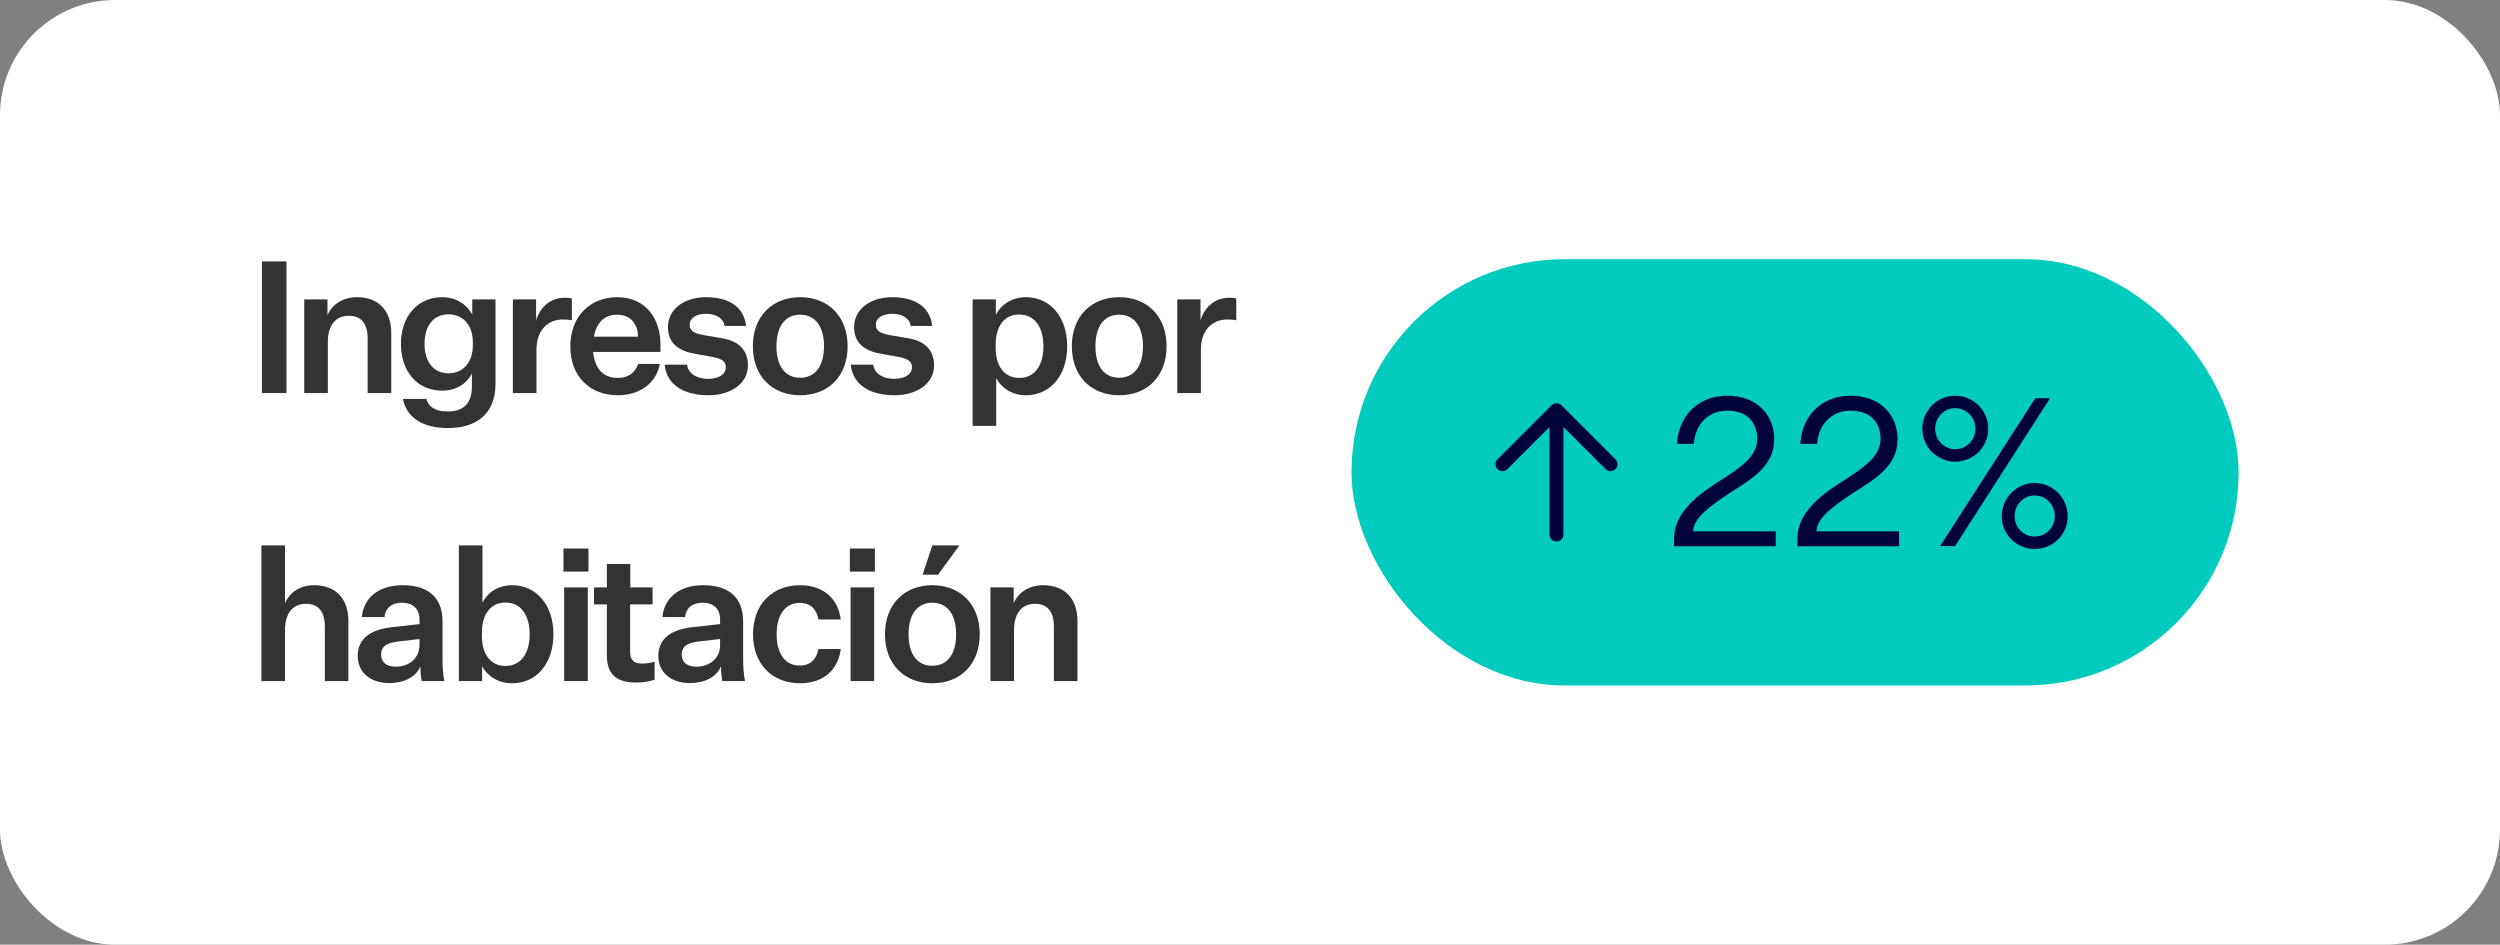 <svg width="217" height="82" viewBox="0 0 217 82" fill="none" xmlns="http://www.w3.org/2000/svg">
<rect x="0" y="0" width="217" height="82" fill="#808080" stroke="none"/>
<rect width="217" height="82" rx="10" fill="white"/>
<path d="M87.987 50.988V52.364C88.371 51.436 89.315 50.796 90.547 50.796C92.403 50.796 93.523 51.948 93.523 53.9V59.116H91.475V54.38C91.475 53.084 90.915 52.412 89.843 52.412C88.819 52.412 88.019 53.068 88.019 54.7V59.116H85.971V50.988H87.987Z" fill="#333333"/>
<path d="M81.424 49.884H80.08L80.928 47.34H83.28L81.424 49.884ZM85.04 55.052C85.04 57.692 83.328 59.308 80.928 59.308C78.528 59.308 76.816 57.692 76.816 55.052C76.816 52.428 78.528 50.796 80.928 50.796C83.328 50.796 85.04 52.428 85.04 55.052ZM78.864 55.052C78.864 56.764 79.6 57.788 80.928 57.788C82.24 57.788 82.992 56.764 82.992 55.052C82.992 53.356 82.24 52.316 80.928 52.316C79.6 52.316 78.864 53.356 78.864 55.052Z" fill="#333333"/>
<path d="M73.766 49.612V47.612H75.942V49.612H73.766ZM73.83 59.116V50.988H75.878V59.116H73.83Z" fill="#333333"/>
<path d="M65.363 55.052C65.363 52.428 67.059 50.796 69.443 50.796C71.459 50.796 72.755 51.964 72.979 53.772H71.043C70.883 52.892 70.355 52.332 69.427 52.332C68.131 52.332 67.411 53.404 67.411 55.052C67.411 56.716 68.131 57.772 69.427 57.772C70.355 57.772 70.883 57.196 71.043 56.332H72.979C72.755 58.156 71.459 59.308 69.443 59.308C67.059 59.308 65.363 57.692 65.363 55.052Z" fill="#333333"/>
<path d="M62.697 59.116C62.617 58.668 62.584 58.236 62.584 57.836C62.2 58.764 61.176 59.292 59.88 59.292C58.297 59.292 57.145 58.412 57.145 56.94C57.145 55.308 58.425 54.636 60.072 54.444L62.505 54.172V53.788C62.505 52.796 61.897 52.316 60.968 52.316C60.072 52.316 59.529 52.812 59.465 53.564H57.496C57.672 51.82 59.032 50.796 61.032 50.796C63.24 50.796 64.504 51.836 64.504 53.948V57.084C64.504 57.836 64.537 58.46 64.665 59.116H62.697ZM60.441 57.868C61.496 57.868 62.505 57.244 62.505 55.964V55.468L60.697 55.676C59.833 55.788 59.176 55.98 59.176 56.828C59.176 57.468 59.624 57.868 60.441 57.868Z" fill="#333333"/>
<path d="M56.821 57.436V59.004C56.181 59.196 55.701 59.244 55.205 59.244C53.509 59.244 52.677 58.524 52.677 56.892V52.46H51.557V50.988H52.677V48.956H54.709V50.988H56.645V52.46H54.693V56.572C54.693 57.34 55.061 57.596 55.749 57.596C56.053 57.596 56.373 57.564 56.821 57.436Z" fill="#333333"/>
<path d="M48.906 49.612V47.612H51.082V49.612H48.906ZM48.97 59.116V50.988H51.018V59.116H48.97Z" fill="#333333"/>
<path d="M41.846 57.82V59.116H39.83V47.34H41.878V52.316C42.262 51.5 43.19 50.796 44.454 50.796C46.582 50.796 48.038 52.54 48.038 55.052C48.038 57.58 46.582 59.308 44.454 59.308C43.222 59.308 42.246 58.636 41.846 57.82ZM41.83 54.908V55.196C41.83 56.78 42.582 57.804 43.878 57.804C45.206 57.804 45.974 56.732 45.974 55.052C45.974 53.388 45.206 52.3 43.878 52.3C42.582 52.3 41.83 53.324 41.83 54.908Z" fill="#333333"/>
<path d="M36.603 59.116C36.523 58.668 36.491 58.236 36.491 57.836C36.107 58.764 35.083 59.292 33.787 59.292C32.203 59.292 31.051 58.412 31.051 56.94C31.051 55.308 32.331 54.636 33.979 54.444L36.411 54.172V53.788C36.411 52.796 35.803 52.316 34.875 52.316C33.979 52.316 33.435 52.812 33.371 53.564H31.403C31.579 51.82 32.939 50.796 34.939 50.796C37.147 50.796 38.411 51.836 38.411 53.948V57.084C38.411 57.836 38.443 58.46 38.571 59.116H36.603ZM34.347 57.868C35.403 57.868 36.411 57.244 36.411 55.964V55.468L34.603 55.676C33.739 55.788 33.083 55.98 33.083 56.828C33.083 57.468 33.531 57.868 34.347 57.868Z" fill="#333333"/>
<path d="M24.738 52.364C25.137 51.42 26.034 50.796 27.265 50.796C29.122 50.796 30.241 51.948 30.241 53.9V59.116H28.194V54.38C28.194 53.084 27.634 52.412 26.561 52.412C25.538 52.412 24.738 53.068 24.738 54.7V59.116H22.689V47.34H24.738V52.364Z" fill="#333333"/>
<path d="M107.309 25.908V27.796C107.069 27.748 106.781 27.732 106.525 27.732C105.277 27.732 104.237 28.596 104.237 30.356V34.116H102.189V25.988H104.205V27.812C104.589 26.548 105.533 25.844 106.701 25.844C106.909 25.844 107.133 25.86 107.309 25.908Z" fill="#333333"/>
<path d="M101.259 30.052C101.259 32.692 99.547 34.308 97.147 34.308C94.747 34.308 93.035 32.692 93.035 30.052C93.035 27.428 94.747 25.796 97.147 25.796C99.547 25.796 101.259 27.428 101.259 30.052ZM95.083 30.052C95.083 31.764 95.819 32.788 97.147 32.788C98.459 32.788 99.211 31.764 99.211 30.052C99.211 28.356 98.459 27.316 97.147 27.316C95.819 27.316 95.083 28.356 95.083 30.052Z" fill="#333333"/>
<path d="M86.472 32.82V36.964H84.424V25.988H86.44V27.332C86.824 26.516 87.784 25.796 89.048 25.796C91.176 25.796 92.632 27.54 92.632 30.052C92.632 32.58 91.176 34.308 89.048 34.308C87.816 34.308 86.888 33.636 86.472 32.82ZM86.424 29.908V30.196C86.424 31.78 87.176 32.804 88.472 32.804C89.8 32.804 90.568 31.732 90.568 30.052C90.568 28.388 89.8 27.3 88.472 27.3C87.176 27.3 86.424 28.324 86.424 29.908Z" fill="#333333"/>
<path d="M73.846 31.652H75.798C75.894 32.5 76.742 32.884 77.622 32.884C78.486 32.884 79.158 32.532 79.158 31.876C79.158 31.364 78.806 31.124 77.91 30.964L76.47 30.708C75.126 30.468 74.134 29.844 74.134 28.388C74.134 26.852 75.542 25.796 77.43 25.796C79.542 25.796 80.742 26.724 80.918 28.292H79.046C78.966 27.652 78.342 27.236 77.446 27.236C76.582 27.236 76.022 27.62 76.022 28.18C76.022 28.74 76.438 28.948 77.27 29.092L78.854 29.364C80.278 29.604 81.078 30.388 81.078 31.732C81.078 33.284 79.59 34.308 77.654 34.308C75.542 34.308 74.022 33.428 73.846 31.652Z" fill="#333333"/>
<path d="M73.572 30.052C73.572 32.692 71.86 34.308 69.46 34.308C67.06 34.308 65.348 32.692 65.348 30.052C65.348 27.428 67.06 25.796 69.46 25.796C71.86 25.796 73.572 27.428 73.572 30.052ZM67.396 30.052C67.396 31.764 68.132 32.788 69.46 32.788C70.772 32.788 71.524 31.764 71.524 30.052C71.524 28.356 70.772 27.316 69.46 27.316C68.132 27.316 67.396 28.356 67.396 30.052Z" fill="#333333"/>
<path d="M57.69 31.652H59.642C59.737 32.5 60.586 32.884 61.465 32.884C62.33 32.884 63.002 32.532 63.002 31.876C63.002 31.364 62.65 31.124 61.754 30.964L60.313 30.708C58.969 30.468 57.977 29.844 57.977 28.388C57.977 26.852 59.386 25.796 61.273 25.796C63.386 25.796 64.585 26.724 64.761 28.292H62.889C62.809 27.652 62.185 27.236 61.289 27.236C60.425 27.236 59.865 27.62 59.865 28.18C59.865 28.74 60.282 28.948 61.114 29.092L62.697 29.364C64.121 29.604 64.921 30.388 64.921 31.732C64.921 33.284 63.434 34.308 61.498 34.308C59.386 34.308 57.865 33.428 57.69 31.652Z" fill="#333333"/>
<path d="M57.28 31.588C56.928 33.332 55.472 34.308 53.616 34.308C51.248 34.308 49.504 32.724 49.504 30.068C49.504 27.412 51.28 25.796 53.568 25.796C56.112 25.796 57.328 27.732 57.328 29.892V30.548H51.488C51.616 31.988 52.352 32.804 53.616 32.804C54.544 32.804 55.12 32.372 55.392 31.588H57.28ZM53.568 27.316C52.496 27.316 51.776 27.972 51.552 29.22H55.376C55.376 28.212 54.8 27.316 53.568 27.316Z" fill="#333333"/>
<path d="M49.638 25.908V27.796C49.398 27.748 49.11 27.732 48.854 27.732C47.606 27.732 46.566 28.596 46.566 30.356V34.116H44.518V25.988H46.534V27.812C46.918 26.548 47.862 25.844 49.03 25.844C49.238 25.844 49.462 25.86 49.638 25.908Z" fill="#333333"/>
<path d="M40.961 33.572V32.42C40.577 33.204 39.681 33.908 38.385 33.908C36.241 33.908 34.801 32.276 34.801 29.844C34.801 27.46 36.241 25.796 38.385 25.796C39.681 25.796 40.609 26.532 40.993 27.316V25.988H43.009V33.316C43.009 35.972 41.297 37.156 38.881 37.156C36.689 37.156 35.281 36.244 34.977 34.628H37.009C37.233 35.428 37.937 35.716 38.881 35.716C40.177 35.716 40.961 35.044 40.961 33.572ZM41.041 30.004V29.668C41.041 28.228 40.177 27.284 38.929 27.284C37.617 27.284 36.849 28.292 36.849 29.844C36.849 31.38 37.617 32.404 38.929 32.404C40.177 32.404 41.041 31.46 41.041 30.004Z" fill="#333333"/>
<path d="M28.424 25.988V27.364C28.808 26.436 29.752 25.796 30.984 25.796C32.84 25.796 33.96 26.948 33.96 28.9V34.116H31.912V29.38C31.912 28.084 31.352 27.412 30.28 27.412C29.256 27.412 28.456 28.068 28.456 29.7V34.116H26.408V25.988H28.424Z" fill="#333333"/>
<path d="M22.738 34.116V22.692H24.866V34.116H22.738Z" fill="#333333"/>
<rect x="117.311" y="22.5" width="77" height="37" rx="18.5" fill="#00CBBE"/>
<g clip-path="url(#clip0_12420_2643)">
<path fill-rule="evenodd" clip-rule="evenodd" d="M140.221 40.72C140.003 40.939 139.657 40.954 139.421 40.767L139.368 40.72L135.708 37.06L135.707 46.397C135.707 46.73 135.437 47 135.104 47C134.795 47 134.54 46.767 134.505 46.467L134.501 46.397V37.059L130.84 40.72C130.622 40.939 130.276 40.954 130.04 40.767L129.987 40.72C129.769 40.502 129.753 40.157 129.94 39.92L129.987 39.867L134.678 35.177C134.897 34.958 135.241 34.942 135.478 35.13L135.53 35.177L140.221 39.867C140.457 40.103 140.457 40.484 140.221 40.72" fill="#00033B"/>
</g>
<path d="M166.855 37.211C166.855 35.627 168.151 34.349 169.699 34.349C171.301 34.349 172.579 35.627 172.579 37.211C172.579 38.795 171.301 40.073 169.699 40.073C168.151 40.073 166.855 38.795 166.855 37.211ZM176.665 34.565H177.943L169.699 47.399H168.403L176.665 34.565ZM167.971 37.211C167.971 38.219 168.763 38.993 169.699 38.993C170.689 38.993 171.463 38.219 171.463 37.211C171.463 36.221 170.689 35.429 169.699 35.429C168.763 35.429 167.971 36.221 167.971 37.211ZM173.749 44.807C173.749 43.223 175.045 41.927 176.593 41.927C178.195 41.927 179.473 43.223 179.473 44.807C179.473 46.391 178.195 47.651 176.593 47.651C175.045 47.651 173.749 46.391 173.749 44.807ZM174.865 44.807C174.865 45.797 175.657 46.571 176.593 46.571C177.583 46.571 178.357 45.797 178.357 44.807C178.357 43.799 177.583 43.007 176.593 43.007C175.657 43.007 174.865 43.799 174.865 44.807Z" fill="#00033B"/>
<path d="M164.71 38.093C164.71 40.505 162.712 41.585 160.786 42.827C159.22 43.871 157.672 44.951 157.672 46.121H164.836V47.417H156.016V46.715C156.016 44.429 158.23 42.827 160.138 41.639C161.848 40.541 163.234 39.587 163.234 38.093C163.234 36.869 162.532 35.645 160.624 35.645C158.86 35.645 157.834 36.977 157.726 38.525H156.268C156.394 36.257 157.942 34.349 160.642 34.349C163.342 34.349 164.71 36.185 164.71 38.093Z" fill="#00033B"/>
<path d="M154.005 38.093C154.005 40.505 152.007 41.585 150.081 42.827C148.515 43.871 146.967 44.951 146.967 46.121H154.131V47.417H145.311V46.715C145.311 44.429 147.525 42.827 149.433 41.639C151.143 40.541 152.529 39.587 152.529 38.093C152.529 36.869 151.827 35.645 149.919 35.645C148.155 35.645 147.129 36.977 147.021 38.525H145.563C145.689 36.257 147.237 34.349 149.937 34.349C152.637 34.349 154.005 36.185 154.005 38.093Z" fill="#00033B"/>
<defs>
<clipPath id="clip0_12420_2643">
<rect width="12" height="12" fill="white" transform="translate(129.311 35)"/>
</clipPath>
</defs>
</svg>
